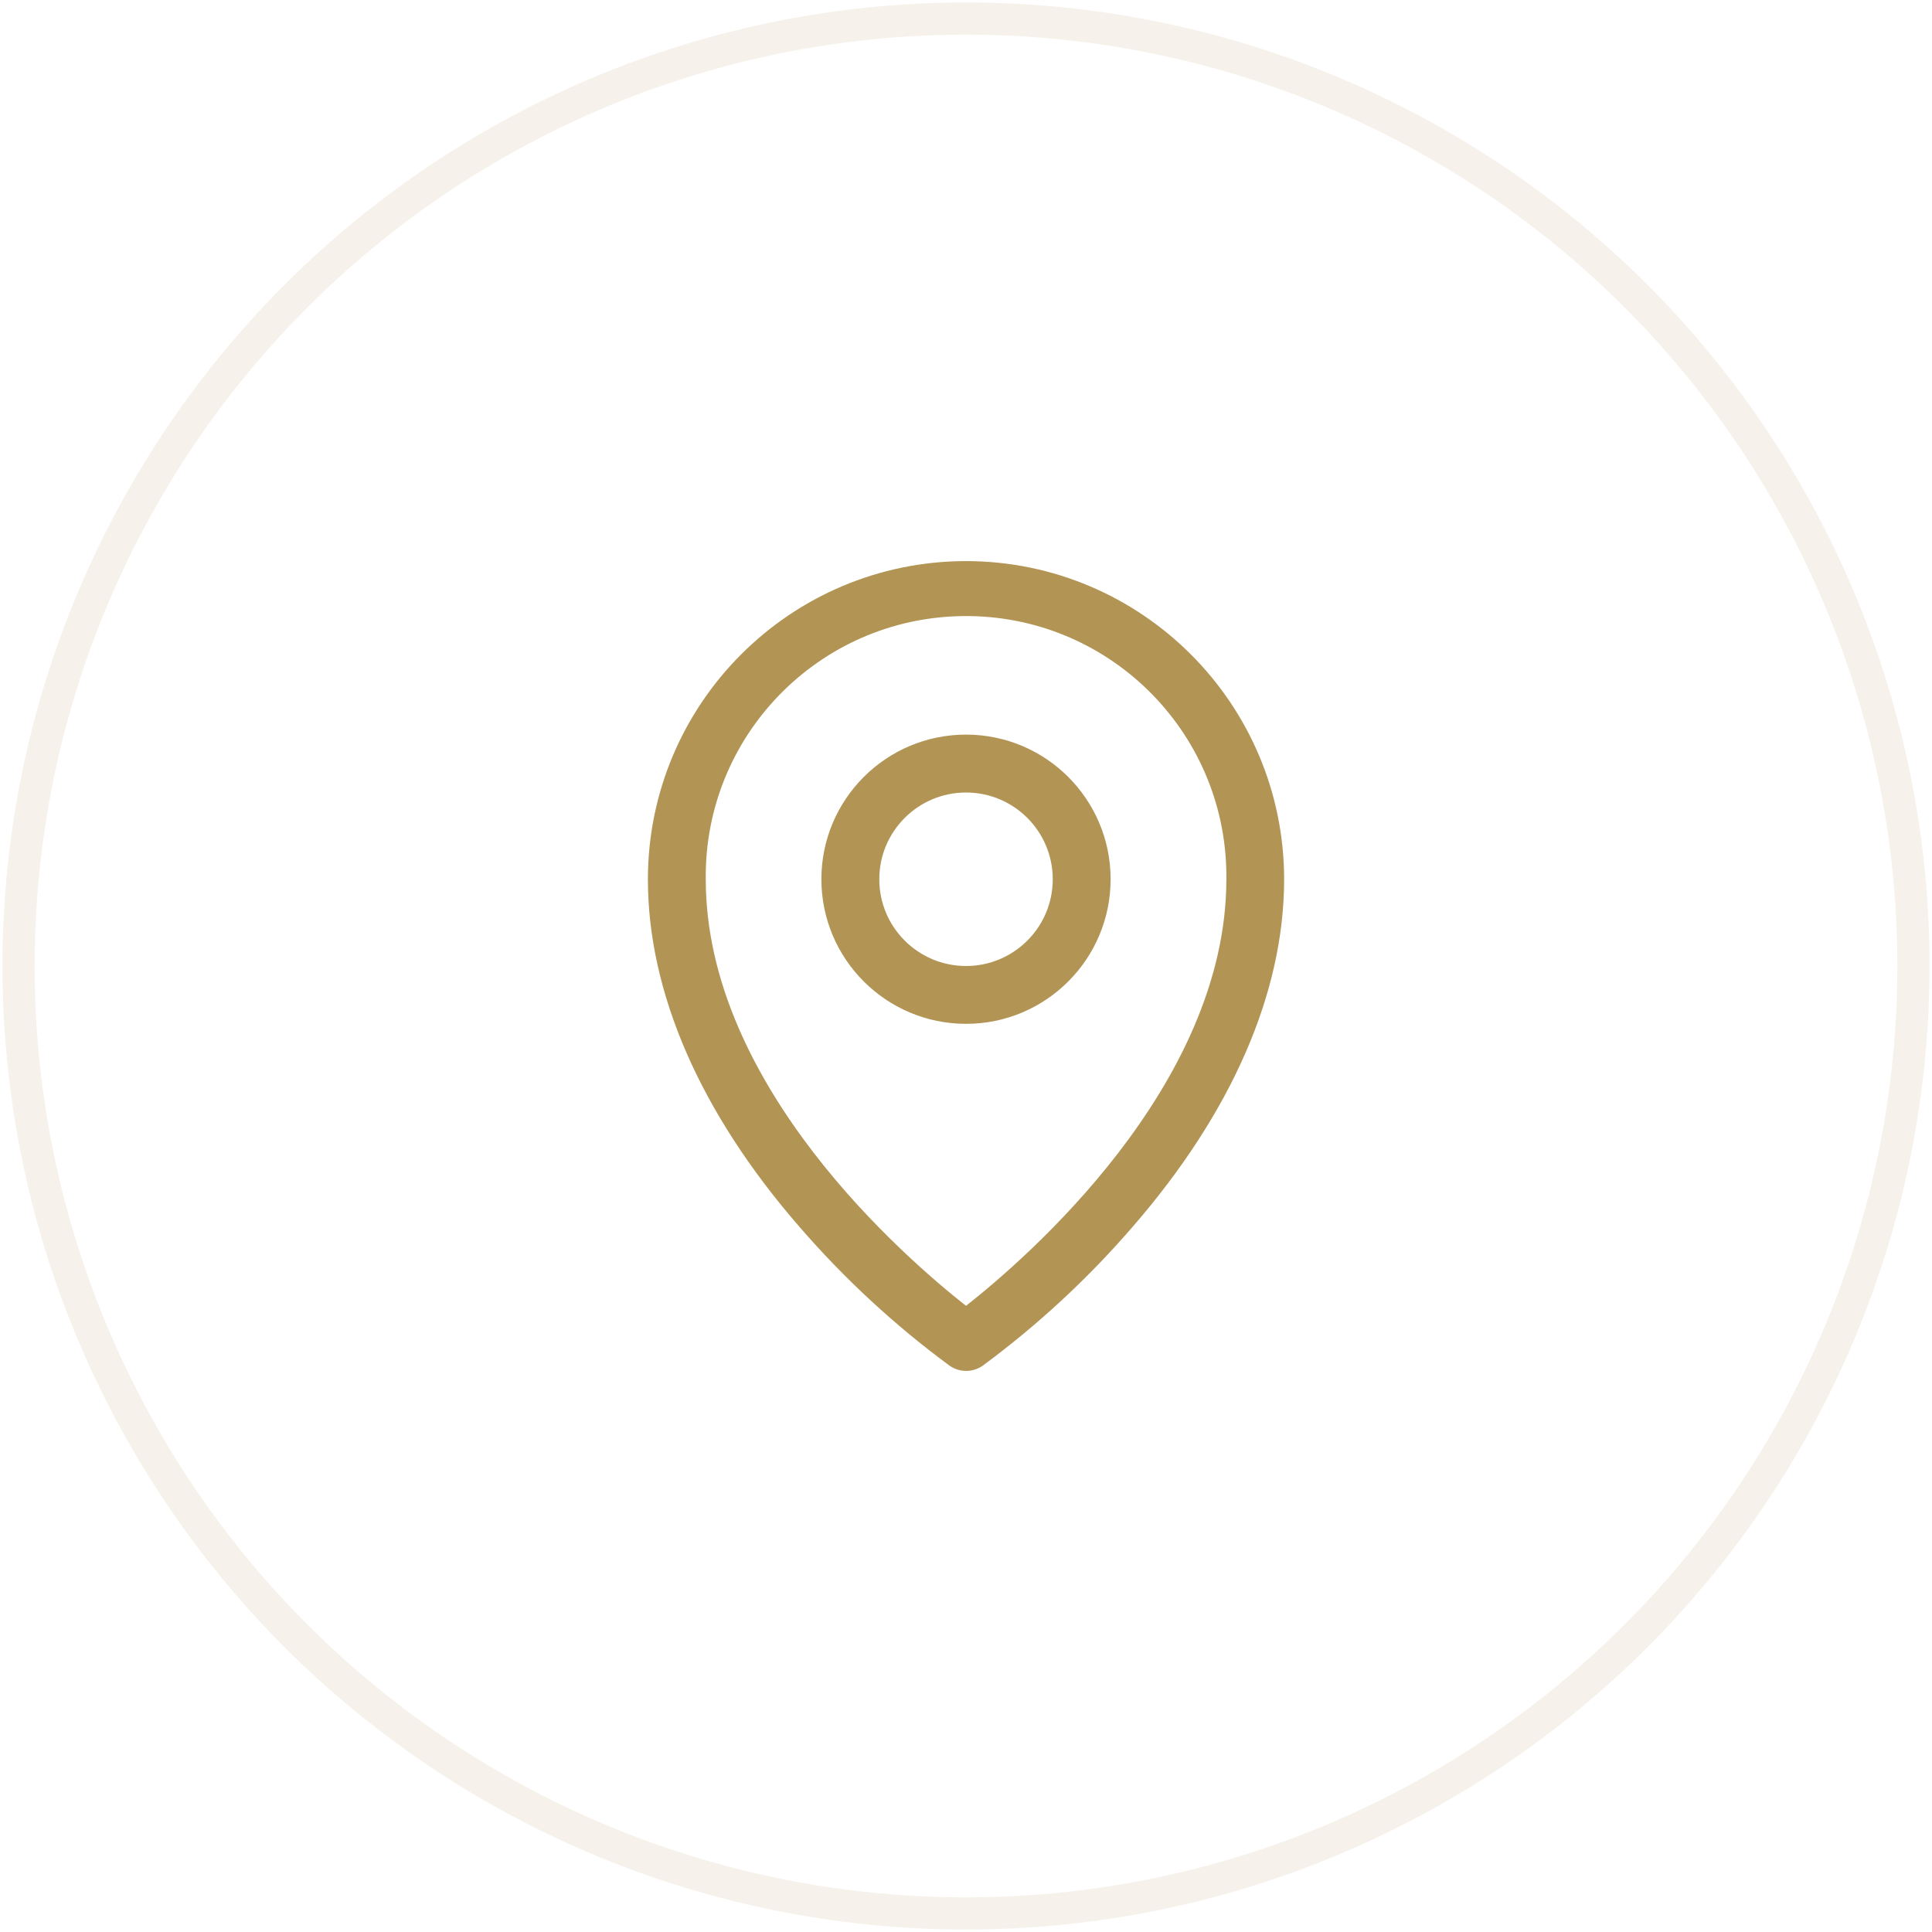 <?xml version="1.0" encoding="utf-8"?>
<!-- Generator: Adobe Illustrator 16.0.0, SVG Export Plug-In . SVG Version: 6.00 Build 0)  -->
<!DOCTYPE svg PUBLIC "-//W3C//DTD SVG 1.1//EN" "http://www.w3.org/Graphics/SVG/1.1/DTD/svg11.dtd">
<svg version="1.1" id="Layer_1" xmlns="http://www.w3.org/2000/svg" xmlns:xlink="http://www.w3.org/1999/xlink" x="0px" y="0px"
	 width="60px" height="60px" viewBox="0 0 60 60" enable-background="new 0 0 60 60" xml:space="preserve">
<circle opacity="0.12" fill="none" stroke="#B29455" stroke-miterlimit="10" cx="30" cy="30" r="29.424"/>
<path fill="#B29455" d="M30.001,22.814c-2.48,0-4.492,2.011-4.492,4.491c0,2.479,2.012,4.491,4.492,4.491s4.49-2.012,4.49-4.491
	C34.491,24.825,32.481,22.814,30.001,22.814z M30.001,30c-1.488,0-2.694-1.207-2.694-2.694c0-1.488,1.206-2.694,2.694-2.694
	c1.487,0,2.693,1.206,2.693,2.694C32.694,28.793,31.488,30,30.001,30L30.001,30z M30.001,17.425c-5.455,0.006-9.875,4.426-9.88,9.88
	c0,3.524,1.63,7.262,4.716,10.806c1.387,1.602,2.947,3.044,4.652,4.301c0.31,0.217,0.722,0.217,1.031,0
	c1.703-1.258,3.261-2.699,4.645-4.301c3.082-3.544,4.715-7.279,4.715-10.806C39.874,21.852,35.454,17.432,30.001,17.425z
	 M30.001,40.554c-1.856-1.46-8.083-6.82-8.083-13.248c-0.05-4.465,3.529-8.124,7.994-8.173c4.465-0.05,8.123,3.529,8.174,7.994
	c0,0.06,0,0.12,0,0.18C38.085,33.73,31.856,39.094,30.001,40.554z"/>
</svg>
